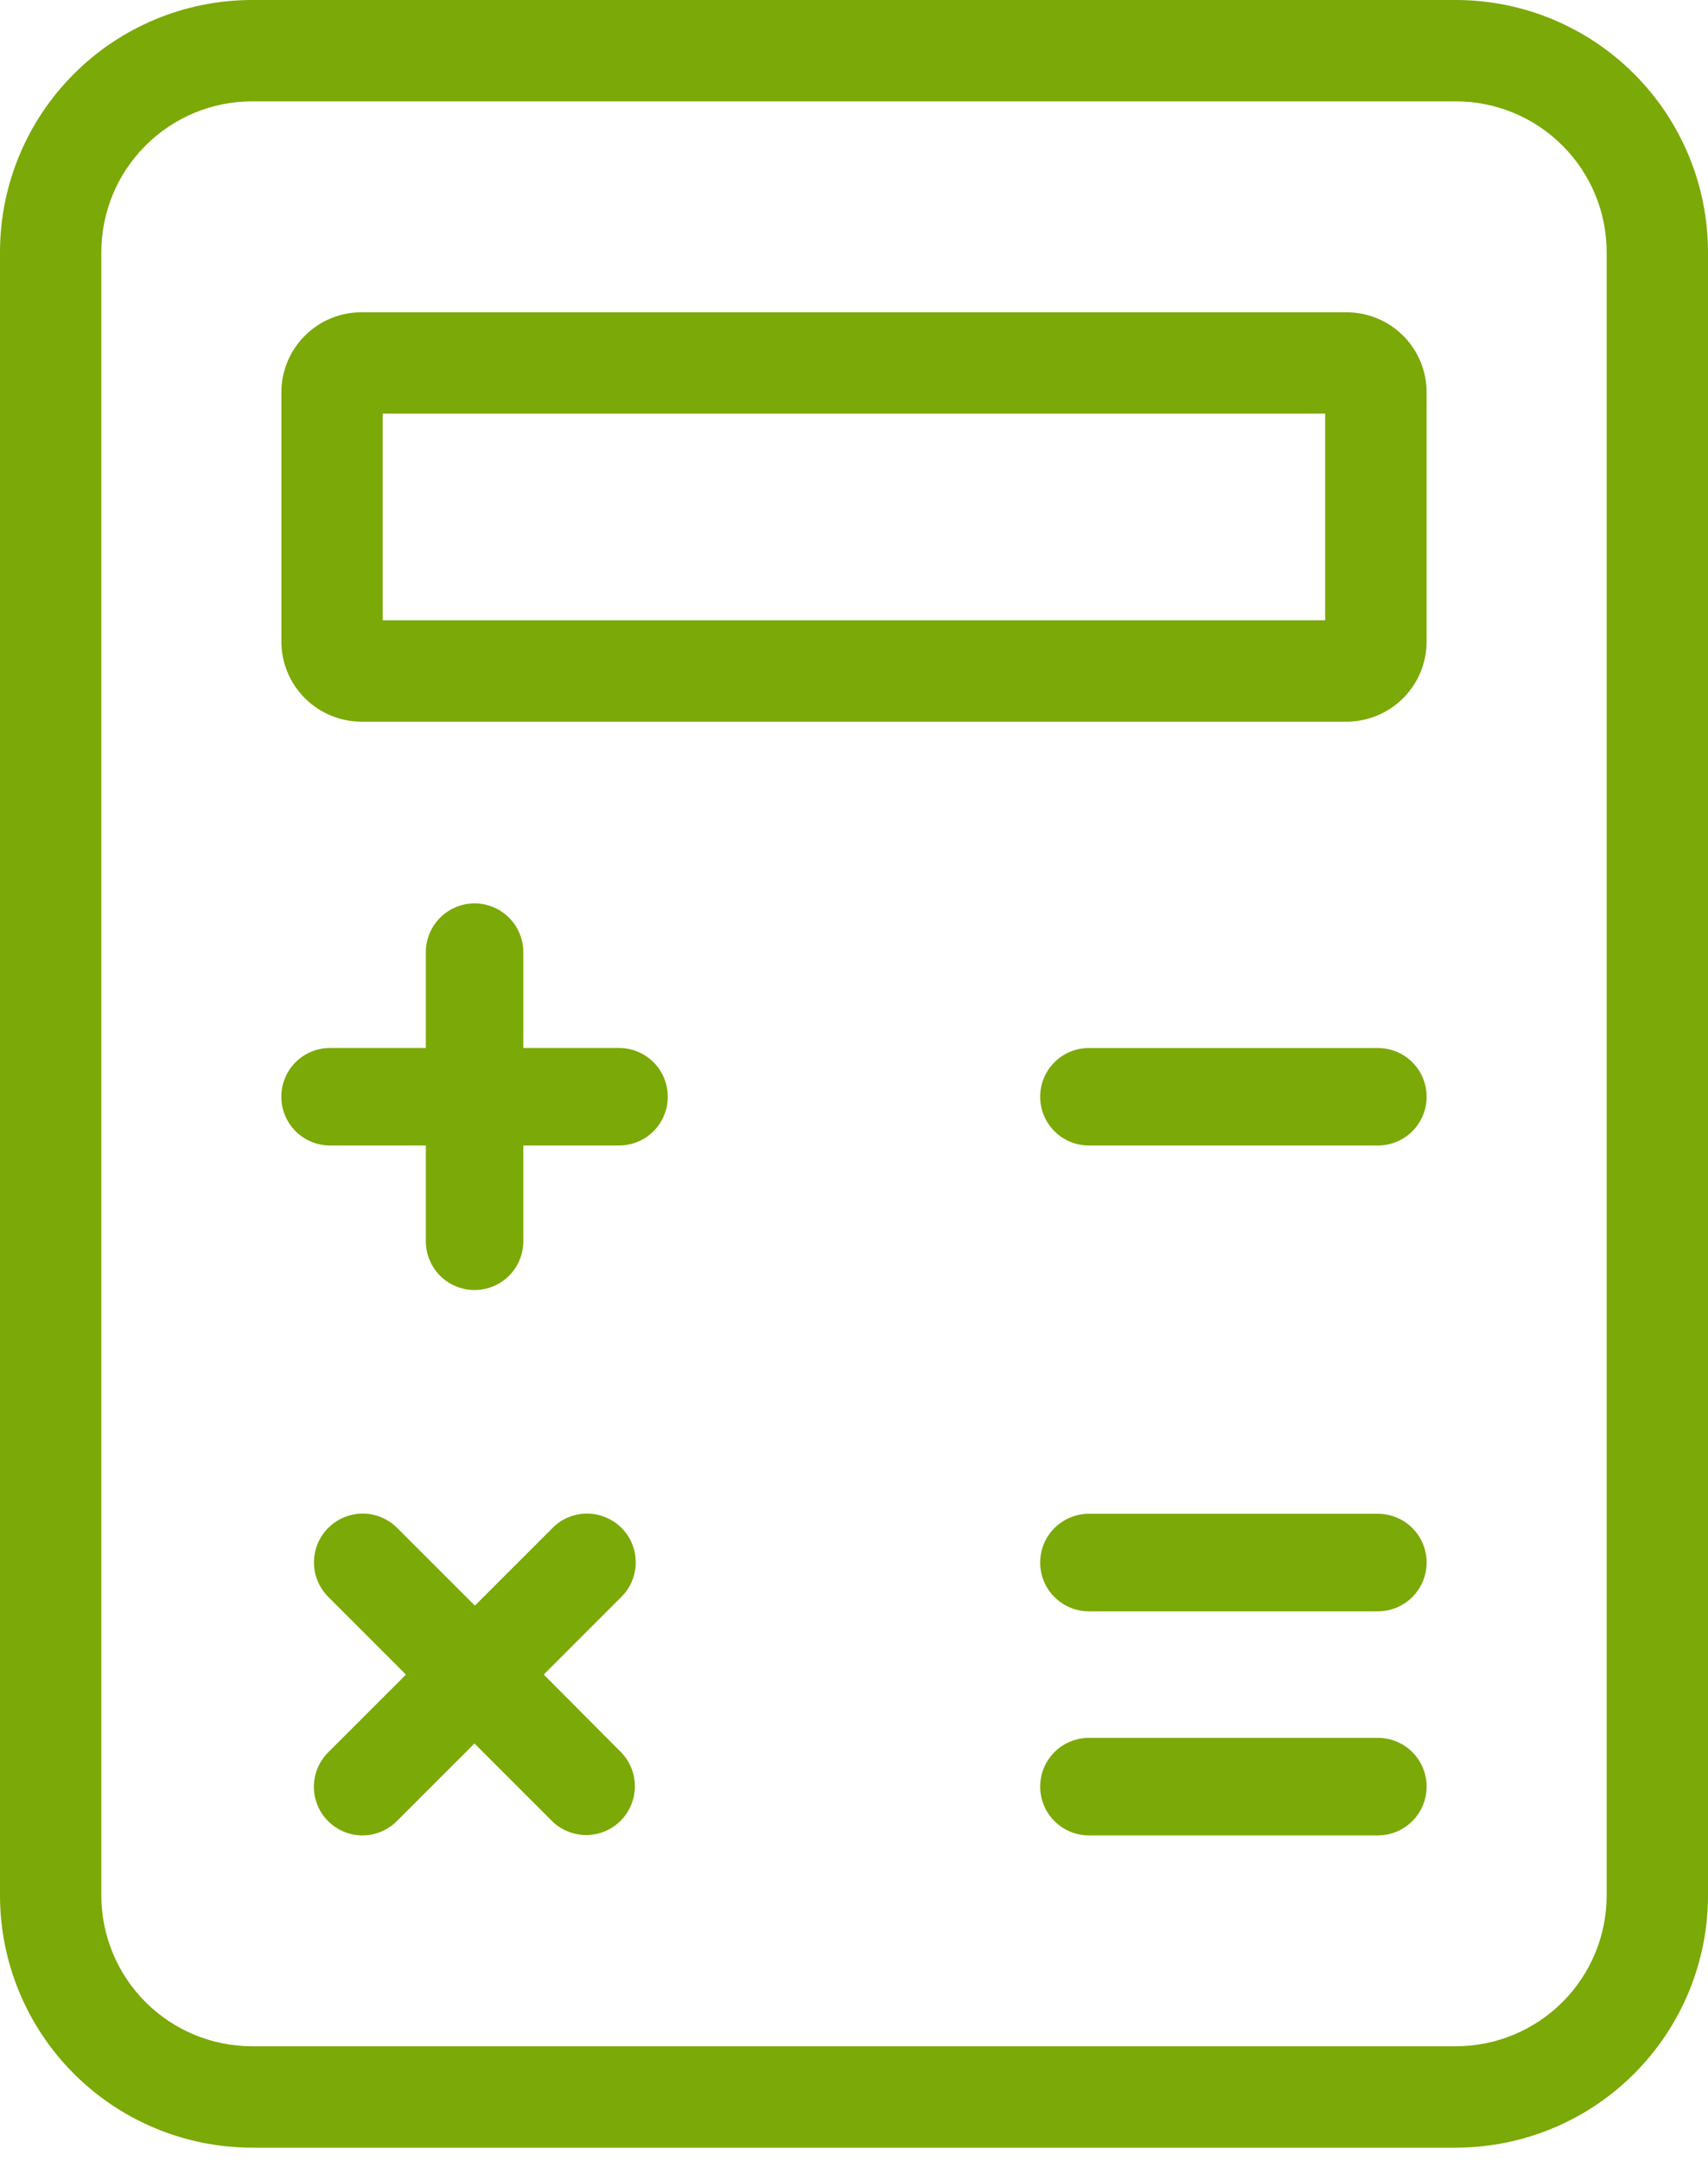 <?xml version="1.0" encoding="UTF-8"?> <svg xmlns="http://www.w3.org/2000/svg" width="34" height="43" viewBox="0 0 34 43" fill="none"> <path d="M28.984 42.738H5.016C3.686 42.736 2.411 42.207 1.471 41.267C0.53 40.326 0.001 39.051 0 37.721V5.016C0.001 3.686 0.53 2.411 1.471 1.471C2.411 0.53 3.686 0.001 5.016 0H28.984C30.314 0.001 31.589 0.53 32.529 1.471C33.47 2.411 33.999 3.686 34 5.016V37.721C33.999 39.051 33.47 40.326 32.529 41.267C31.589 42.207 30.314 42.736 28.984 42.738ZM5.016 2.017C4.221 2.018 3.459 2.334 2.897 2.897C2.334 3.459 2.018 4.221 2.017 5.016V37.721C2.018 38.516 2.334 39.279 2.897 39.841C3.459 40.403 4.221 40.719 5.016 40.72H28.984C29.779 40.719 30.541 40.403 31.103 39.841C31.666 39.279 31.982 38.516 31.983 37.721V5.016C31.982 4.221 31.666 3.459 31.103 2.897C30.541 2.334 29.779 2.018 28.984 2.017H5.016Z" fill="#7BA908"></path> <path d="M26.805 14.361H7.194C6.772 14.36 6.367 14.192 6.068 13.893C5.769 13.594 5.601 13.189 5.601 12.766V7.808C5.601 7.385 5.769 6.98 6.068 6.681C6.367 6.382 6.772 6.214 7.194 6.214H26.805C27.228 6.214 27.633 6.382 27.932 6.681C28.231 6.98 28.399 7.385 28.399 7.808V12.766C28.399 13.189 28.231 13.594 27.932 13.893C27.633 14.192 27.228 14.36 26.805 14.361ZM7.618 12.343H26.379V8.231H7.618V12.343Z" fill="#7BA908"></path> <path d="M12.323 22.795H10.417V24.701C10.417 24.958 10.315 25.205 10.133 25.387C9.951 25.569 9.704 25.671 9.447 25.671C9.19 25.671 8.943 25.569 8.761 25.387C8.579 25.205 8.477 24.958 8.477 24.701V22.795H6.57C6.313 22.795 6.066 22.693 5.884 22.511C5.702 22.329 5.6 22.082 5.6 21.825C5.6 21.567 5.702 21.32 5.884 21.138C6.066 20.956 6.313 20.854 6.57 20.854H8.477V18.948C8.477 18.691 8.579 18.444 8.761 18.262C8.943 18.08 9.19 17.977 9.447 17.977C9.704 17.977 9.951 18.08 10.133 18.262C10.315 18.444 10.417 18.691 10.417 18.948V20.854H12.323C12.58 20.854 12.827 20.956 13.009 21.138C13.191 21.32 13.293 21.567 13.293 21.825C13.293 22.082 13.191 22.329 13.009 22.511C12.827 22.693 12.58 22.795 12.323 22.795Z" fill="#7BA908"></path> <path d="M27.429 22.795H21.676C21.419 22.795 21.172 22.693 20.99 22.511C20.808 22.329 20.706 22.082 20.706 21.825C20.706 21.567 20.808 21.321 20.99 21.139C21.172 20.957 21.419 20.855 21.676 20.855H27.429C27.686 20.855 27.933 20.957 28.115 21.139C28.297 21.321 28.399 21.567 28.399 21.825C28.399 22.082 28.297 22.329 28.115 22.511C27.933 22.693 27.686 22.795 27.429 22.795Z" fill="#7BA908"></path> <path d="M27.429 36.524H21.676C21.419 36.524 21.172 36.421 20.99 36.239C20.808 36.057 20.706 35.811 20.706 35.553C20.706 35.296 20.808 35.049 20.99 34.867C21.172 34.685 21.419 34.583 21.676 34.583H27.429C27.686 34.583 27.933 34.685 28.115 34.867C28.297 35.049 28.399 35.296 28.399 35.553C28.399 35.811 28.297 36.057 28.115 36.239C27.933 36.421 27.686 36.524 27.429 36.524Z" fill="#7BA908"></path> <path d="M27.429 32.065H21.676C21.419 32.065 21.172 31.962 20.99 31.78C20.808 31.599 20.706 31.352 20.706 31.094C20.706 30.837 20.808 30.59 20.99 30.408C21.172 30.226 21.419 30.124 21.676 30.124H27.429C27.686 30.124 27.933 30.226 28.115 30.408C28.297 30.59 28.399 30.837 28.399 31.094C28.399 31.352 28.297 31.599 28.115 31.78C27.933 31.962 27.686 32.065 27.429 32.065Z" fill="#7BA908"></path> <path d="M12.364 34.87C12.542 35.053 12.64 35.299 12.638 35.553C12.636 35.808 12.534 36.052 12.354 36.233C12.174 36.413 11.93 36.515 11.675 36.517C11.42 36.518 11.174 36.42 10.992 36.242L9.445 34.695L7.898 36.242C7.716 36.423 7.47 36.524 7.213 36.524H7.182C6.994 36.517 6.811 36.456 6.657 36.346C6.503 36.237 6.384 36.086 6.315 35.91C6.246 35.734 6.23 35.542 6.269 35.357C6.308 35.173 6.4 35.003 6.534 34.87L8.081 33.324L6.534 31.777C6.352 31.595 6.25 31.348 6.25 31.091C6.25 30.833 6.352 30.587 6.534 30.405C6.716 30.223 6.963 30.12 7.22 30.12C7.478 30.12 7.724 30.223 7.906 30.405L9.453 31.951L11 30.405C11.089 30.314 11.196 30.242 11.314 30.194C11.432 30.145 11.558 30.12 11.685 30.12C11.877 30.12 12.065 30.177 12.225 30.284C12.384 30.39 12.509 30.542 12.582 30.719C12.655 30.896 12.675 31.092 12.637 31.28C12.599 31.468 12.507 31.641 12.371 31.776L10.824 33.323L12.364 34.87Z" fill="#7BA908"></path> </svg> 